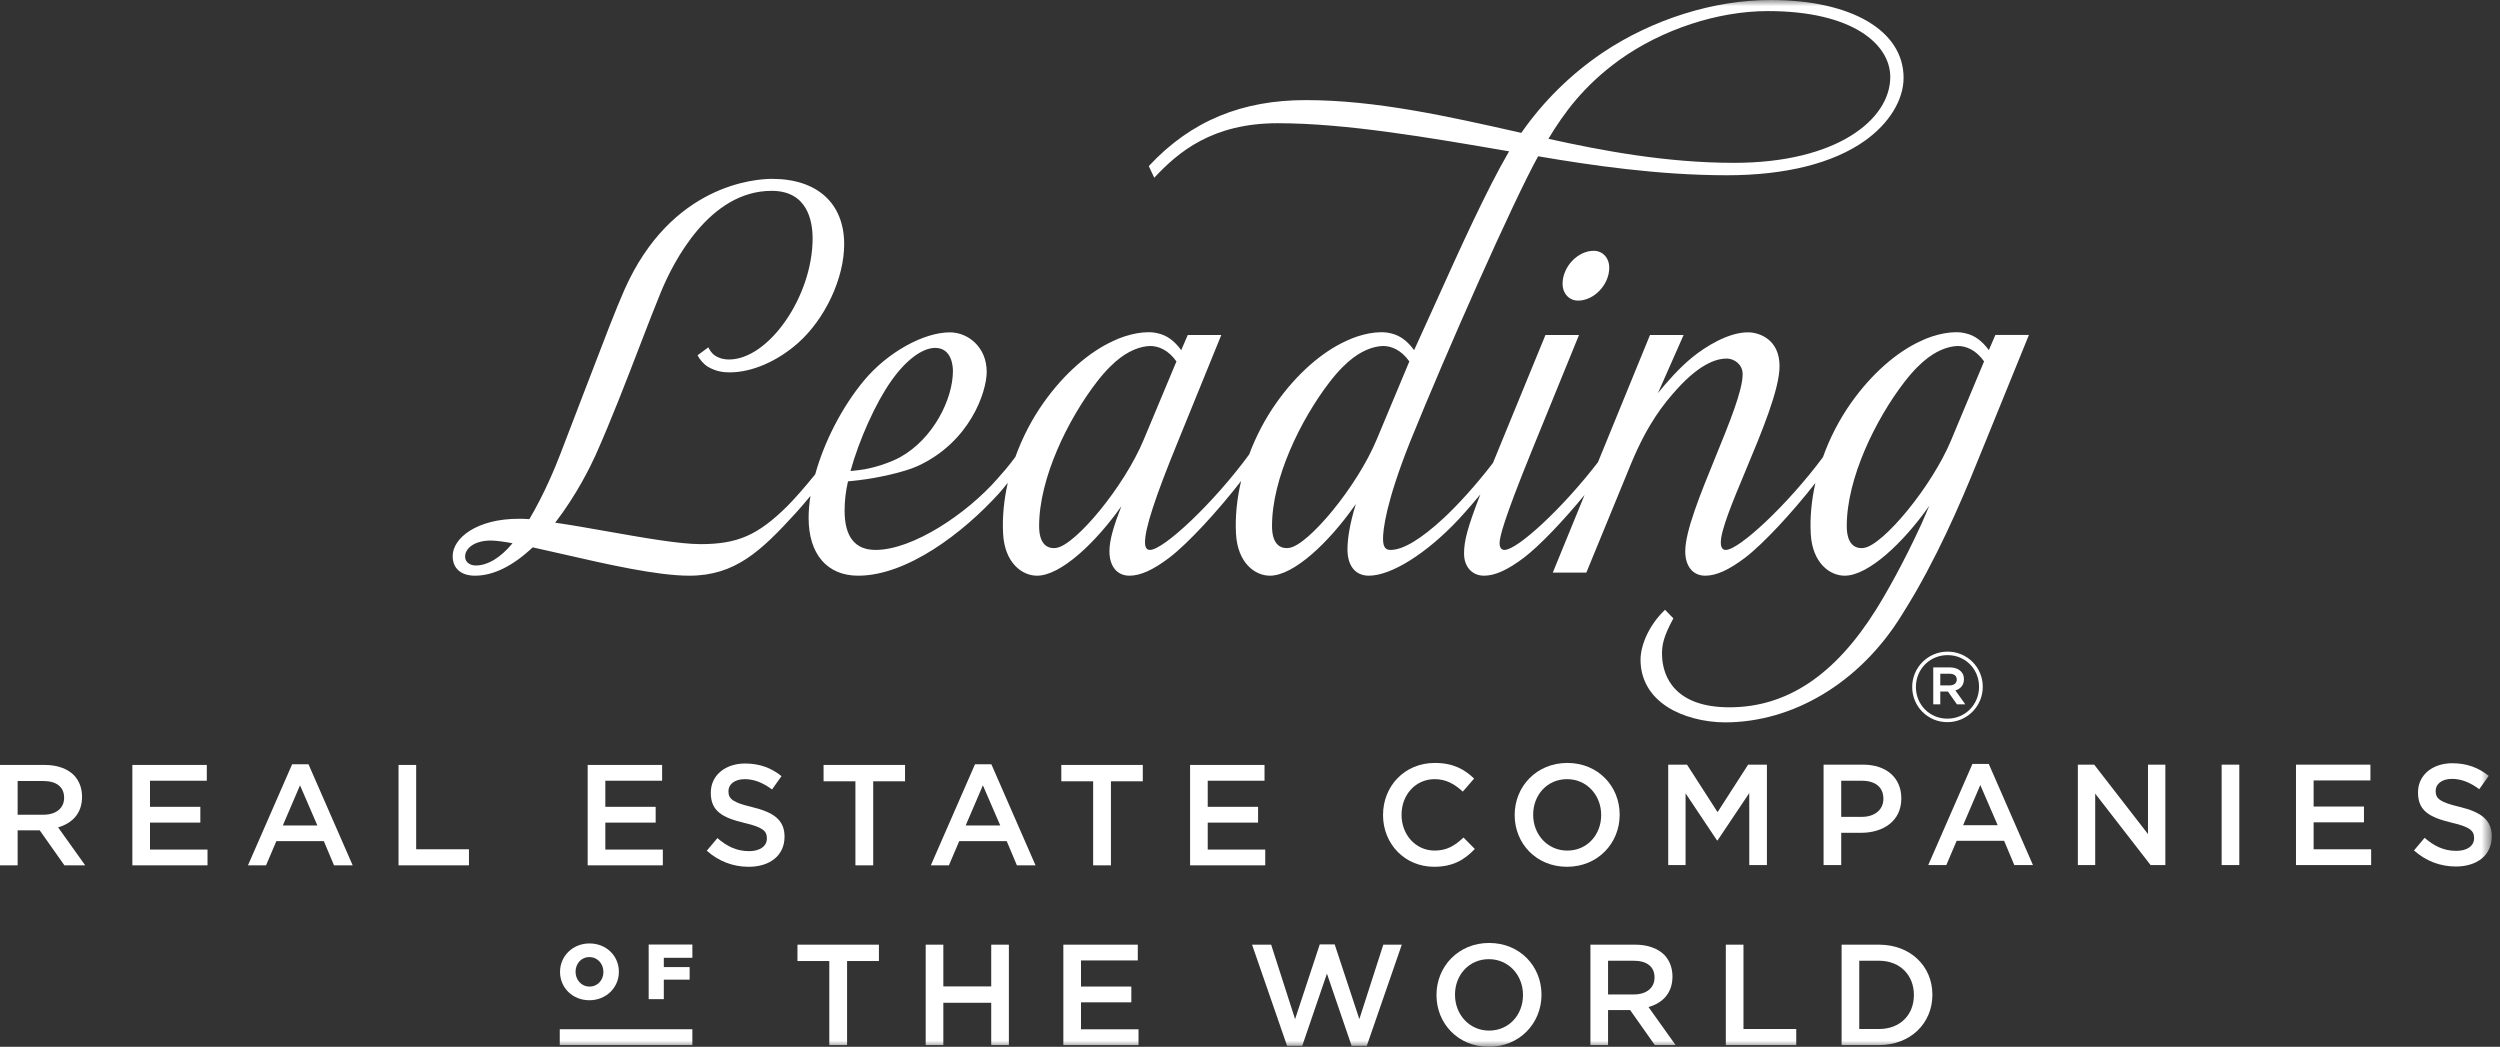 <?xml version="1.0" encoding="UTF-8"?> <svg xmlns="http://www.w3.org/2000/svg" xmlns:xlink="http://www.w3.org/1999/xlink" width="203px" height="85px" viewBox="0 0 203 85" version="1.1"><rect x="0" y="0" width="203" height="85" fill="#333333" stroke="none"/><title>logo-leading-RE-full</title><defs><polygon id="path-1" points="0 85 202.329 85 202.329 0 0 0"></polygon></defs><g id="Page-1" stroke="none" stroke-width="1" fill="none" fill-rule="evenodd"><g id="Selling" transform="translate(-461, -437)"><g id="logo-leading-RE-full" transform="translate(461, 437)"><path d="M1.432,63.418 L3.517,63.418 C4.577,63.418 5.206,63.895 5.206,64.768 L5.206,64.792 C5.206,65.619 4.553,66.155 3.528,66.155 L1.432,66.155 L1.432,63.418 Z M1.432,67.424 L3.202,67.424 L3.226,67.424 L5.23,70.265 L6.918,70.265 L4.717,67.18 C5.858,66.854 6.662,66.05 6.662,64.711 L6.662,64.687 C6.662,63.977 6.417,63.371 5.986,62.929 C5.463,62.416 4.658,62.113 3.634,62.113 L0,62.113 L0,70.265 L1.432,70.265 L1.432,67.424 Z" id="Fill-1" fill="#ffffff"></path><polygon id="Fill-3" fill="#ffffff" points="16.85 68.985 12.18 68.985 12.18 66.795 16.268 66.795 16.268 65.514 12.18 65.514 12.18 63.395 16.792 63.395 16.792 62.113 10.748 62.113 10.748 70.265 16.85 70.265"></polygon><path d="M24.362,63.767 L25.771,67.028 L22.965,67.028 L24.362,63.767 Z M22.441,68.298 L26.295,68.298 L27.122,70.265 L28.637,70.265 L25.049,62.056 L23.722,62.056 L20.135,70.265 L21.602,70.265 L22.441,68.298 Z" id="Fill-5" fill="#ffffff"></path><polygon id="Fill-7" fill="#ffffff" points="38.079 68.961 33.793 68.961 33.793 62.113 32.361 62.113 32.361 70.265 38.079 70.265"></polygon><polygon id="Fill-9" fill="#ffffff" points="53.764 63.395 53.764 62.113 47.719 62.113 47.719 70.265 53.822 70.265 53.822 68.985 49.152 68.985 49.152 66.796 53.24 66.796 53.24 65.514 49.152 65.514 49.152 63.395"></polygon><path d="M61.083,65.538 C59.523,65.165 59.15,64.885 59.15,64.256 L59.15,64.233 C59.15,63.697 59.639,63.267 60.478,63.267 C61.223,63.267 61.956,63.557 62.69,64.105 L63.459,63.022 C62.633,62.358 61.689,61.997 60.501,61.997 C58.882,61.997 57.717,62.964 57.717,64.361 L57.717,64.385 C57.717,65.886 58.695,66.399 60.431,66.818 C61.945,67.168 62.271,67.483 62.271,68.065 L62.271,68.088 C62.271,68.705 61.712,69.113 60.827,69.113 C59.813,69.113 59.034,68.728 58.254,68.053 L57.391,69.078 C58.37,69.951 59.546,70.383 60.792,70.383 C62.504,70.383 63.704,69.473 63.704,67.948 L63.704,67.926 C63.704,66.574 62.807,65.957 61.083,65.538" id="Fill-11" fill="#ffffff"></path><polygon id="Fill-13" fill="#ffffff" points="66.874 63.441 69.46 63.441 69.46 70.265 70.904 70.265 70.904 63.441 73.489 63.441 73.489 62.113 66.874 62.113"></polygon><path d="M78.413,67.028 L79.811,63.767 L81.22,67.028 L78.413,67.028 Z M79.171,62.056 L75.584,70.265 L77.051,70.265 L77.89,68.298 L81.745,68.298 L82.571,70.265 L84.085,70.265 L80.498,62.056 L79.171,62.056 Z" id="Fill-15" fill="#ffffff"></path><polygon id="Fill-17" fill="#ffffff" points="86.179 63.441 88.764 63.441 88.764 70.265 90.208 70.265 90.208 63.441 92.794 63.441 92.794 62.113 86.179 62.113"></polygon><polygon id="Fill-19" fill="#ffffff" points="102.679 63.395 102.679 62.113 96.635 62.113 96.635 70.265 102.738 70.265 102.738 68.985 98.067 68.985 98.067 66.796 102.156 66.796 102.156 65.514 98.067 65.514 98.067 63.395"></polygon><path d="M118.837,68.007 C118.138,68.659 117.497,69.067 116.495,69.067 C114.935,69.067 113.806,67.763 113.806,66.167 L113.806,66.143 C113.806,64.549 114.935,63.267 116.495,63.267 C117.427,63.267 118.126,63.674 118.778,64.28 L119.698,63.22 C118.918,62.475 118.01,61.951 116.507,61.951 C114.038,61.951 112.303,63.85 112.303,66.167 L112.303,66.19 C112.303,68.531 114.073,70.382 116.449,70.382 C117.975,70.382 118.906,69.823 119.756,68.938 L118.837,68.007 Z" id="Fill-21" fill="#ffffff"></path><path d="M130.015,66.19 C130.015,67.773 128.885,69.068 127.266,69.068 C125.648,69.068 124.494,67.751 124.494,66.167 L124.494,66.143 C124.494,64.559 125.624,63.267 127.243,63.267 C128.862,63.267 130.015,64.583 130.015,66.167 L130.015,66.19 Z M131.517,66.167 L131.517,66.143 C131.517,63.85 129.77,61.951 127.266,61.951 C124.762,61.951 122.992,63.872 122.992,66.167 L122.992,66.19 C122.992,68.485 124.738,70.383 127.243,70.383 C129.747,70.383 131.517,68.462 131.517,66.167 L131.517,66.167 Z" id="Fill-23" fill="#ffffff"></path><polygon id="Fill-25" fill="#ffffff" points="142.04 70.243 143.473 70.243 143.473 62.09 141.947 62.09 139.466 65.946 136.986 62.09 135.46 62.09 135.46 70.243 136.869 70.243 136.869 64.419 139.42 68.24 139.466 68.24 142.04 64.397"></polygon><path d="M149.507,63.395 L151.172,63.395 C152.244,63.395 152.931,63.896 152.931,64.851 L152.931,64.874 C152.931,65.724 152.256,66.33 151.172,66.33 L149.507,66.33 L149.507,63.395 Z M154.387,64.839 L154.387,64.817 C154.387,63.174 153.187,62.09 151.289,62.09 L148.075,62.09 L148.075,70.243 L149.507,70.243 L149.507,67.623 L151.126,67.623 C152.919,67.623 154.387,66.668 154.387,64.839 L154.387,64.839 Z" id="Fill-27" fill="#ffffff"></path><path d="M159.404,67.006 L160.801,63.745 L162.211,67.006 L159.404,67.006 Z M160.161,62.033 L156.574,70.243 L158.042,70.243 L158.88,68.275 L162.735,68.275 L163.562,70.243 L165.076,70.243 L161.489,62.033 L160.161,62.033 Z" id="Fill-29" fill="#ffffff"></path><polygon id="Fill-31" fill="#ffffff" points="170.131 64.443 174.627 70.243 175.826 70.243 175.826 62.09 174.417 62.09 174.417 67.727 170.049 62.09 168.722 62.09 168.722 70.243 170.131 70.243"></polygon><mask id="mask-2" fill="white"><use xlink:href="#path-1"></use></mask><g id="Clip-34"></g><polygon id="Fill-33" fill="#ffffff" mask="url(#mask-2)" points="180.398 70.243 181.831 70.243 181.831 62.09 180.398 62.09"></polygon><polygon id="Fill-35" fill="#ffffff" mask="url(#mask-2)" points="192.537 68.962 187.866 68.962 187.866 66.773 191.954 66.773 191.954 65.491 187.866 65.491 187.866 63.372 192.478 63.372 192.478 62.09 186.434 62.09 186.434 70.243 192.537 70.243"></polygon><path d="M199.452,69.09 C198.439,69.09 197.658,68.705 196.879,68.031 L196.016,69.056 C196.994,69.929 198.171,70.36 199.417,70.36 C201.129,70.36 202.329,69.451 202.329,67.926 L202.329,67.903 C202.329,66.552 201.432,65.934 199.708,65.515 C198.148,65.142 197.775,64.863 197.775,64.233 L197.775,64.21 C197.775,63.674 198.264,63.244 199.103,63.244 C199.848,63.244 200.581,63.534 201.315,64.083 L202.084,62.999 C201.257,62.336 200.314,61.975 199.126,61.975 C197.507,61.975 196.342,62.941 196.342,64.339 L196.342,64.363 C196.342,65.864 197.32,66.376 199.056,66.796 C200.57,67.145 200.896,67.46 200.896,68.042 L200.896,68.065 C200.896,68.683 200.337,69.09 199.452,69.09" id="Fill-36" fill="#ffffff" mask="url(#mask-2)"></path><polygon id="Fill-37" fill="#ffffff" mask="url(#mask-2)" points="64.754 78.035 67.34 78.035 67.34 84.86 68.783 84.86 68.783 78.035 71.369 78.035 71.369 76.707 64.754 76.707"></polygon><polygon id="Fill-38" fill="#ffffff" mask="url(#mask-2)" points="80.488 80.097 76.599 80.097 76.599 76.707 75.166 76.707 75.166 84.86 76.599 84.86 76.599 81.425 80.488 81.425 80.488 84.86 81.921 84.86 81.921 76.707 80.488 76.707"></polygon><polygon id="Fill-39" fill="#ffffff" mask="url(#mask-2)" points="87.777 81.389 91.864 81.389 91.864 80.108 87.777 80.108 87.777 77.988 92.389 77.988 92.389 76.707 86.344 76.707 86.344 84.86 92.447 84.86 92.447 83.579 87.777 83.579"></polygon><polygon id="Fill-40" fill="#ffffff" mask="url(#mask-2)" points="110.379 82.752 108.376 76.684 107.165 76.684 105.161 82.752 103.217 76.707 101.667 76.707 104.509 84.918 105.744 84.918 107.747 79.06 109.75 84.918 110.985 84.918 113.826 76.707 112.324 76.707"></polygon><path d="M123.667,80.807 C123.667,82.391 122.537,83.684 120.918,83.684 C119.299,83.684 118.146,82.367 118.146,80.783 L118.146,80.761 C118.146,79.177 119.276,77.884 120.895,77.884 C122.513,77.884 123.667,79.199 123.667,80.783 L123.667,80.807 Z M120.918,76.568 C118.414,76.568 116.643,78.49 116.643,80.783 L116.643,80.807 C116.643,83.102 118.391,85 120.895,85 C123.398,85 125.169,83.078 125.169,80.783 L125.169,80.761 C125.169,78.466 123.423,76.568 120.918,76.568 L120.918,76.568 Z" id="Fill-41" fill="#ffffff" mask="url(#mask-2)"></path><path d="M130.574,80.749 L130.574,78.012 L132.659,78.012 C133.719,78.012 134.348,78.49 134.348,79.363 L134.348,79.386 C134.348,80.213 133.695,80.749 132.67,80.749 L130.574,80.749 Z M135.804,79.305 L135.804,79.282 C135.804,78.571 135.559,77.966 135.128,77.522 C134.605,77.01 133.8,76.707 132.776,76.707 L129.142,76.707 L129.142,84.86 L130.574,84.86 L130.574,82.018 L132.344,82.018 L132.368,82.018 L134.371,84.86 L136.06,84.86 L133.859,81.773 C134.999,81.448 135.804,80.643 135.804,79.305 L135.804,79.305 Z" id="Fill-42" fill="#ffffff" mask="url(#mask-2)"></path><polygon id="Fill-43" fill="#ffffff" mask="url(#mask-2)" points="141.57 76.707 140.137 76.707 140.137 84.86 145.855 84.86 145.855 83.556 141.57 83.556"></polygon><path d="M155.408,80.807 C155.408,82.403 154.29,83.555 152.578,83.555 L150.971,83.555 L150.971,78.012 L152.578,78.012 C154.29,78.012 155.408,79.189 155.408,80.783 L155.408,80.807 Z M152.578,76.708 L149.538,76.708 L149.538,84.86 L152.578,84.86 C155.14,84.86 156.91,83.078 156.91,80.783 L156.91,80.761 C156.91,78.466 155.14,76.708 152.578,76.708 L152.578,76.708 Z" id="Fill-44" fill="#ffffff" mask="url(#mask-2)"></path><path d="M46.736,78.901 C46.736,78.26 47.186,77.716 47.857,77.716 C48.535,77.716 48.998,78.274 48.998,78.914 L48.998,78.926 C48.998,79.566 48.548,80.11 47.87,80.11 C47.198,80.11 46.736,79.553 46.736,78.914 L46.736,78.901 Z M45.475,78.914 L45.475,78.926 C45.475,80.199 46.489,81.22 47.857,81.22 C49.226,81.22 50.253,80.187 50.253,78.914 L50.253,78.901 C50.253,77.628 49.239,76.607 47.87,76.607 C46.502,76.607 45.475,77.639 45.475,78.914 L45.475,78.914 Z" id="Fill-45" fill="#ffffff" mask="url(#mask-2)"></path><polygon id="Fill-46" fill="#ffffff" mask="url(#mask-2)" points="56.22 77.773 56.22 76.696 52.672 76.696 52.672 81.131 53.901 81.131 53.901 79.547 55.998 79.547 55.998 78.527 53.901 78.527 53.901 77.773"></polygon><polygon id="Fill-47" fill="#ffffff" mask="url(#mask-2)" points="45.452 84.86 56.22 84.86 56.22 83.574 45.452 83.574"></polygon><path d="M126.881,23.038 C126.881,23.832 127.412,24.409 128.143,24.409 C129.443,24.409 130.671,23.111 130.671,21.737 C130.671,20.942 130.14,20.365 129.408,20.365 C128.109,20.365 126.881,21.664 126.881,23.038" id="Fill-48" fill="#ffffff" mask="url(#mask-2)"></path><path d="M39.863,43.892 C40.308,43.892 40.959,43.994 41.617,44.111 C40.658,45.278 39.604,45.918 38.634,45.918 C38.216,45.918 37.766,45.692 37.766,45.194 C37.766,44.547 38.486,43.892 39.863,43.892 M72.356,30.949 C73.536,29.259 74.877,28.249 75.941,28.249 C77.308,28.249 77.378,29.802 77.378,30.114 C77.378,32.42 75.771,35.642 73.088,37.125 C72.329,37.545 70.916,38.04 69.761,38.171 C69.524,38.198 69.29,38.223 69.06,38.249 C69.761,35.698 71.122,32.691 72.356,30.949 M89.051,31.025 C90.55,29.082 91.633,28.584 92.194,28.354 C92.511,28.225 93.009,28.095 93.396,28.095 C94.076,28.095 94.874,28.42 95.527,29.348 L92.876,35.687 L92.876,35.687 C91.274,39.548 87.319,44.261 85.777,44.488 C85.036,44.597 84.381,44.182 84.377,42.737 C84.363,38.843 86.724,34.048 89.051,31.025 M107.963,31.025 C109.461,29.082 110.544,28.584 111.106,28.354 C111.423,28.225 111.921,28.095 112.308,28.095 C112.987,28.095 113.785,28.42 114.439,29.348 L111.788,35.687 L111.787,35.687 C110.185,39.548 106.23,44.261 104.689,44.488 C103.947,44.597 103.293,44.182 103.288,42.737 C103.274,38.843 105.635,34.048 107.963,31.025 M131.513,4.855 C134.987,2.378 139.489,0.9 143.553,0.9 C150.417,0.9 153.49,3.586 153.49,6.249 C153.49,9.715 149.134,13.223 140.807,13.223 C135.324,13.223 130.116,12.242 125.731,11.27 C126.991,9.187 128.578,6.973 131.513,4.855 M154.632,31.025 C156.131,29.082 157.214,28.584 157.776,28.354 C158.093,28.225 158.591,28.095 158.977,28.095 C159.657,28.095 160.454,28.419 161.107,29.345 L158.457,35.68 L158.447,35.712 C156.838,39.568 152.897,44.261 151.358,44.488 C150.617,44.597 149.963,44.182 149.957,42.737 C149.944,38.843 152.306,34.048 154.632,31.025 M38.562,46.746 C40.055,46.746 41.634,45.972 43.255,44.444 C44.005,44.608 44.824,44.795 45.68,44.991 C49.267,45.813 53.334,46.746 55.976,46.746 C59.698,46.746 61.813,44.73 64.617,41.654 C64.944,41.294 65.359,40.815 65.809,40.271 C65.711,40.89 65.659,41.488 65.659,42.052 C65.659,44.992 67.163,46.746 69.682,46.746 C73.638,46.746 78.18,43.297 81.112,40.068 C81.338,39.815 81.582,39.521 81.832,39.206 C81.513,40.613 81.379,42.021 81.453,43.357 C81.583,45.685 82.971,46.746 84.207,46.746 C86.148,46.746 88.996,44.029 91.056,41.104 C90.448,42.659 90.086,43.845 90.086,44.761 C90.086,45.986 90.709,46.746 91.711,46.746 C92.604,46.746 93.634,46.28 94.955,45.279 C96.467,44.125 98.884,41.501 100.778,39.057 C100.435,40.513 100.287,41.973 100.364,43.357 C100.494,45.685 101.883,46.746 103.118,46.746 C105.059,46.746 107.907,44.029 109.967,41.104 C110.011,41.045 110.052,40.989 110.094,40.933 C109.543,42.708 109.415,43.899 109.415,44.617 C109.415,45.95 110.062,46.746 111.147,46.746 C112.964,46.746 115.817,44.961 118.415,42.197 C118.474,42.133 119.237,41.316 120.205,40.146 C119.157,42.84 118.88,43.931 118.88,44.942 C118.88,46.021 119.532,46.746 120.504,46.746 C121.396,46.746 122.427,46.28 123.748,45.279 C125.028,44.303 126.956,42.272 128.667,40.19 L126.088,46.493 L128.812,46.493 L132.461,37.606 C133.814,34.363 135.102,32.781 136.174,31.593 C138.202,29.347 139.591,29.104 140.23,29.116 C140.842,29.128 141.503,29.6 141.503,30.382 C141.503,31.709 140.426,34.344 139.287,37.134 C138.085,40.077 136.842,43.12 136.842,44.761 C136.842,45.986 137.465,46.746 138.466,46.746 C139.359,46.746 140.39,46.28 141.711,45.279 C143.19,44.15 145.536,41.613 147.411,39.216 C147.093,40.619 146.96,42.023 147.034,43.357 C147.164,45.685 148.552,46.746 149.788,46.746 C151.729,46.746 154.577,44.029 156.637,41.104 C156.644,41.094 156.651,41.085 156.658,41.076 C156.419,41.637 156.2,42.142 155.997,42.601 L155.996,42.6 C154.587,45.674 153.13,48.237 152.31,49.54 C148.992,54.82 145.093,57.433 140.427,57.433 C136.122,57.433 134.995,55.077 134.956,53.172 C134.939,52.371 135.078,51.691 135.877,50.211 L135.199,49.515 C133.768,50.891 133.211,52.537 133.211,53.565 C133.211,55.156 133.964,56.483 135.388,57.403 C136.595,58.182 138.365,58.656 140.072,58.656 C145.572,58.656 151.007,55.462 154.409,49.966 C154.733,49.442 155.204,48.687 155.552,48.076 L155.589,48.012 C158.031,43.729 159.68,39.689 161.22,35.872 L164.748,27.197 L162.026,27.197 L161.496,28.423 L161.494,28.428 C160.909,27.634 160.308,27.231 159.633,27.074 C158.649,26.804 157.137,27.125 155.966,27.69 L155.968,27.69 C153.996,28.59 151.977,30.36 150.328,32.685 C149.358,34.052 148.579,35.567 148.02,37.129 C145.155,40.98 141.218,44.654 140.129,44.654 C139.864,44.654 139.73,44.447 139.73,44.038 C139.73,43.035 140.711,40.686 141.75,38.199 C143.038,35.116 144.499,31.621 144.499,29.732 C144.499,27.56 142.865,27.005 142,26.987 C140.335,26.953 138.437,28.192 137.451,28.986 C136.36,29.864 135.36,31.016 134.624,31.92 L136.708,27.204 L133.979,27.204 L129.755,37.529 C126.923,41.229 123.217,44.654 122.165,44.654 C121.805,44.654 121.766,44.274 121.766,44.11 C121.766,43.647 122.039,42.36 124.396,36.565 L128.214,27.204 L125.49,27.204 L121.416,37.133 C121.352,37.289 121.289,37.442 121.228,37.591 C119.834,39.415 118.285,41.094 117.216,42.081 C115.369,43.788 113.922,44.654 112.918,44.654 C112.598,44.654 112.302,44.544 112.302,43.75 C112.302,43.039 112.516,40.852 114.498,35.877 C117.488,28.488 122.847,16.399 124.896,12.689 C129.111,13.41 134.647,14.231 140.23,14.231 C144.97,14.231 148.84,13.264 151.419,11.434 C153.393,10.035 154.571,8.123 154.571,6.321 C154.571,2.481 150.331,0 143.77,0 C139.16,0 134.187,1.56 130.126,4.282 C127.531,6.043 125.312,8.232 123.529,10.789 L123.19,10.712 C117.546,9.442 111.709,8.129 106.017,8.129 C100.936,8.129 96.743,9.756 93.283,13.488 L93.725,14.434 C95.661,12.356 98.432,10.005 103.741,10.005 C109.27,10.005 115.984,11.161 122.477,12.278 L122.537,12.289 C120.688,15.46 118.543,20.216 116.467,24.818 C116.097,25.639 114.827,28.431 114.827,28.431 C114.24,27.635 113.639,27.231 112.964,27.074 C111.98,26.804 110.468,27.125 109.296,27.69 L109.298,27.69 C107.325,28.59 105.308,30.36 103.658,32.685 C102.736,33.985 101.986,35.42 101.433,36.901 C98.557,40.833 94.484,44.654 93.373,44.654 C93.108,44.654 92.974,44.447 92.974,44.038 C92.974,42.896 93.796,40.379 95.639,35.878 L99.168,27.204 L96.445,27.204 L95.915,28.431 C95.329,27.635 94.728,27.231 94.052,27.074 C93.068,26.804 91.556,27.125 90.384,27.69 L90.387,27.69 C88.414,28.59 86.396,30.36 84.747,32.685 C83.783,34.044 83.007,35.551 82.448,37.104 C81.918,37.824 81.44,38.374 80.987,38.88 C78.503,41.718 74.122,44.654 71.091,44.654 C69.426,44.654 68.582,43.584 68.582,41.474 C68.582,40.733 68.657,39.94 68.857,39.088 C69.167,39.051 69.498,39.016 69.839,38.977 C71.18,38.826 73.404,38.346 74.484,37.855 C78.742,35.92 80.12,31.844 80.12,30.186 C80.12,28.184 78.602,26.987 77.134,26.987 C74.98,26.987 72.048,28.629 70.163,30.892 C68.361,33.059 66.929,35.872 66.196,38.513 C65.271,39.663 64.417,40.611 63.92,41.108 C61.528,43.466 59.883,44.184 56.879,44.184 C55.174,44.184 52.214,43.661 49.351,43.155 C47.891,42.897 46.384,42.63 45.082,42.441 C46.807,40.205 47.933,37.901 48.343,37 C49.612,34.16 50.855,30.932 51.95,28.084 C52.565,26.486 53.145,24.978 53.655,23.739 C54.676,21.26 57.6,15.496 62.659,15.496 C65.552,15.496 65.984,17.919 65.984,19.363 C65.984,24.047 62.429,29.191 59.191,29.191 C58.896,29.191 58.47,29.134 58.09,28.893 C57.759,28.684 57.62,28.4 57.518,28.204 L56.643,28.848 C56.799,29.169 57.141,29.575 57.465,29.77 C58.164,30.192 58.8,30.236 59.263,30.236 C61.042,30.236 63.108,29.348 64.79,27.861 C67.001,25.902 68.547,22.601 68.547,19.833 C68.547,16.508 66.359,14.524 62.695,14.524 C61.361,14.524 54.513,14.957 50.712,23.511 C50,25.123 49.147,27.353 47.445,31.796 C46.896,33.23 46.257,34.896 45.508,36.846 C45.081,37.96 44.189,40.122 42.984,42.155 C42.646,42.125 42.346,42.125 42.103,42.125 C38.756,42.125 36.757,43.667 36.757,45.158 C36.757,46.152 37.432,46.746 38.562,46.746" id="Fill-49" fill="#ffffff" mask="url(#mask-2)"></path><path d="M158.294,55.656 C158.666,55.656 158.888,55.473 158.888,55.189 L158.888,55.174 C158.888,54.872 158.666,54.708 158.294,54.708 L157.551,54.708 L157.551,55.656 L158.294,55.656 Z M156.98,54.191 L158.317,54.191 C158.713,54.191 159.023,54.311 159.227,54.518 C159.385,54.668 159.472,54.88 159.472,55.142 L159.472,55.157 C159.472,55.641 159.187,55.94 158.776,56.06 L159.584,57.192 L158.903,57.192 L158.174,56.155 L158.159,56.155 L157.551,56.155 L157.551,57.192 L156.98,57.192 L156.98,54.191 Z M160.699,55.775 L160.699,55.76 C160.699,54.343 159.599,53.196 158.145,53.196 C156.68,53.196 155.572,54.358 155.572,55.775 L155.572,55.79 C155.572,57.207 156.672,58.355 158.127,58.355 C159.591,58.355 160.699,57.192 160.699,55.775 L160.699,55.775 Z M155.271,55.79 L155.271,55.775 C155.271,54.216 156.538,52.912 158.145,52.912 C159.749,52.912 161.001,54.201 161.001,55.76 L161.001,55.775 C161.001,57.334 159.734,58.639 158.127,58.639 C156.521,58.639 155.271,57.35 155.271,55.79 L155.271,55.79 Z" id="Fill-50" fill="#ffffff" mask="url(#mask-2)"></path></g></g></g></svg> 